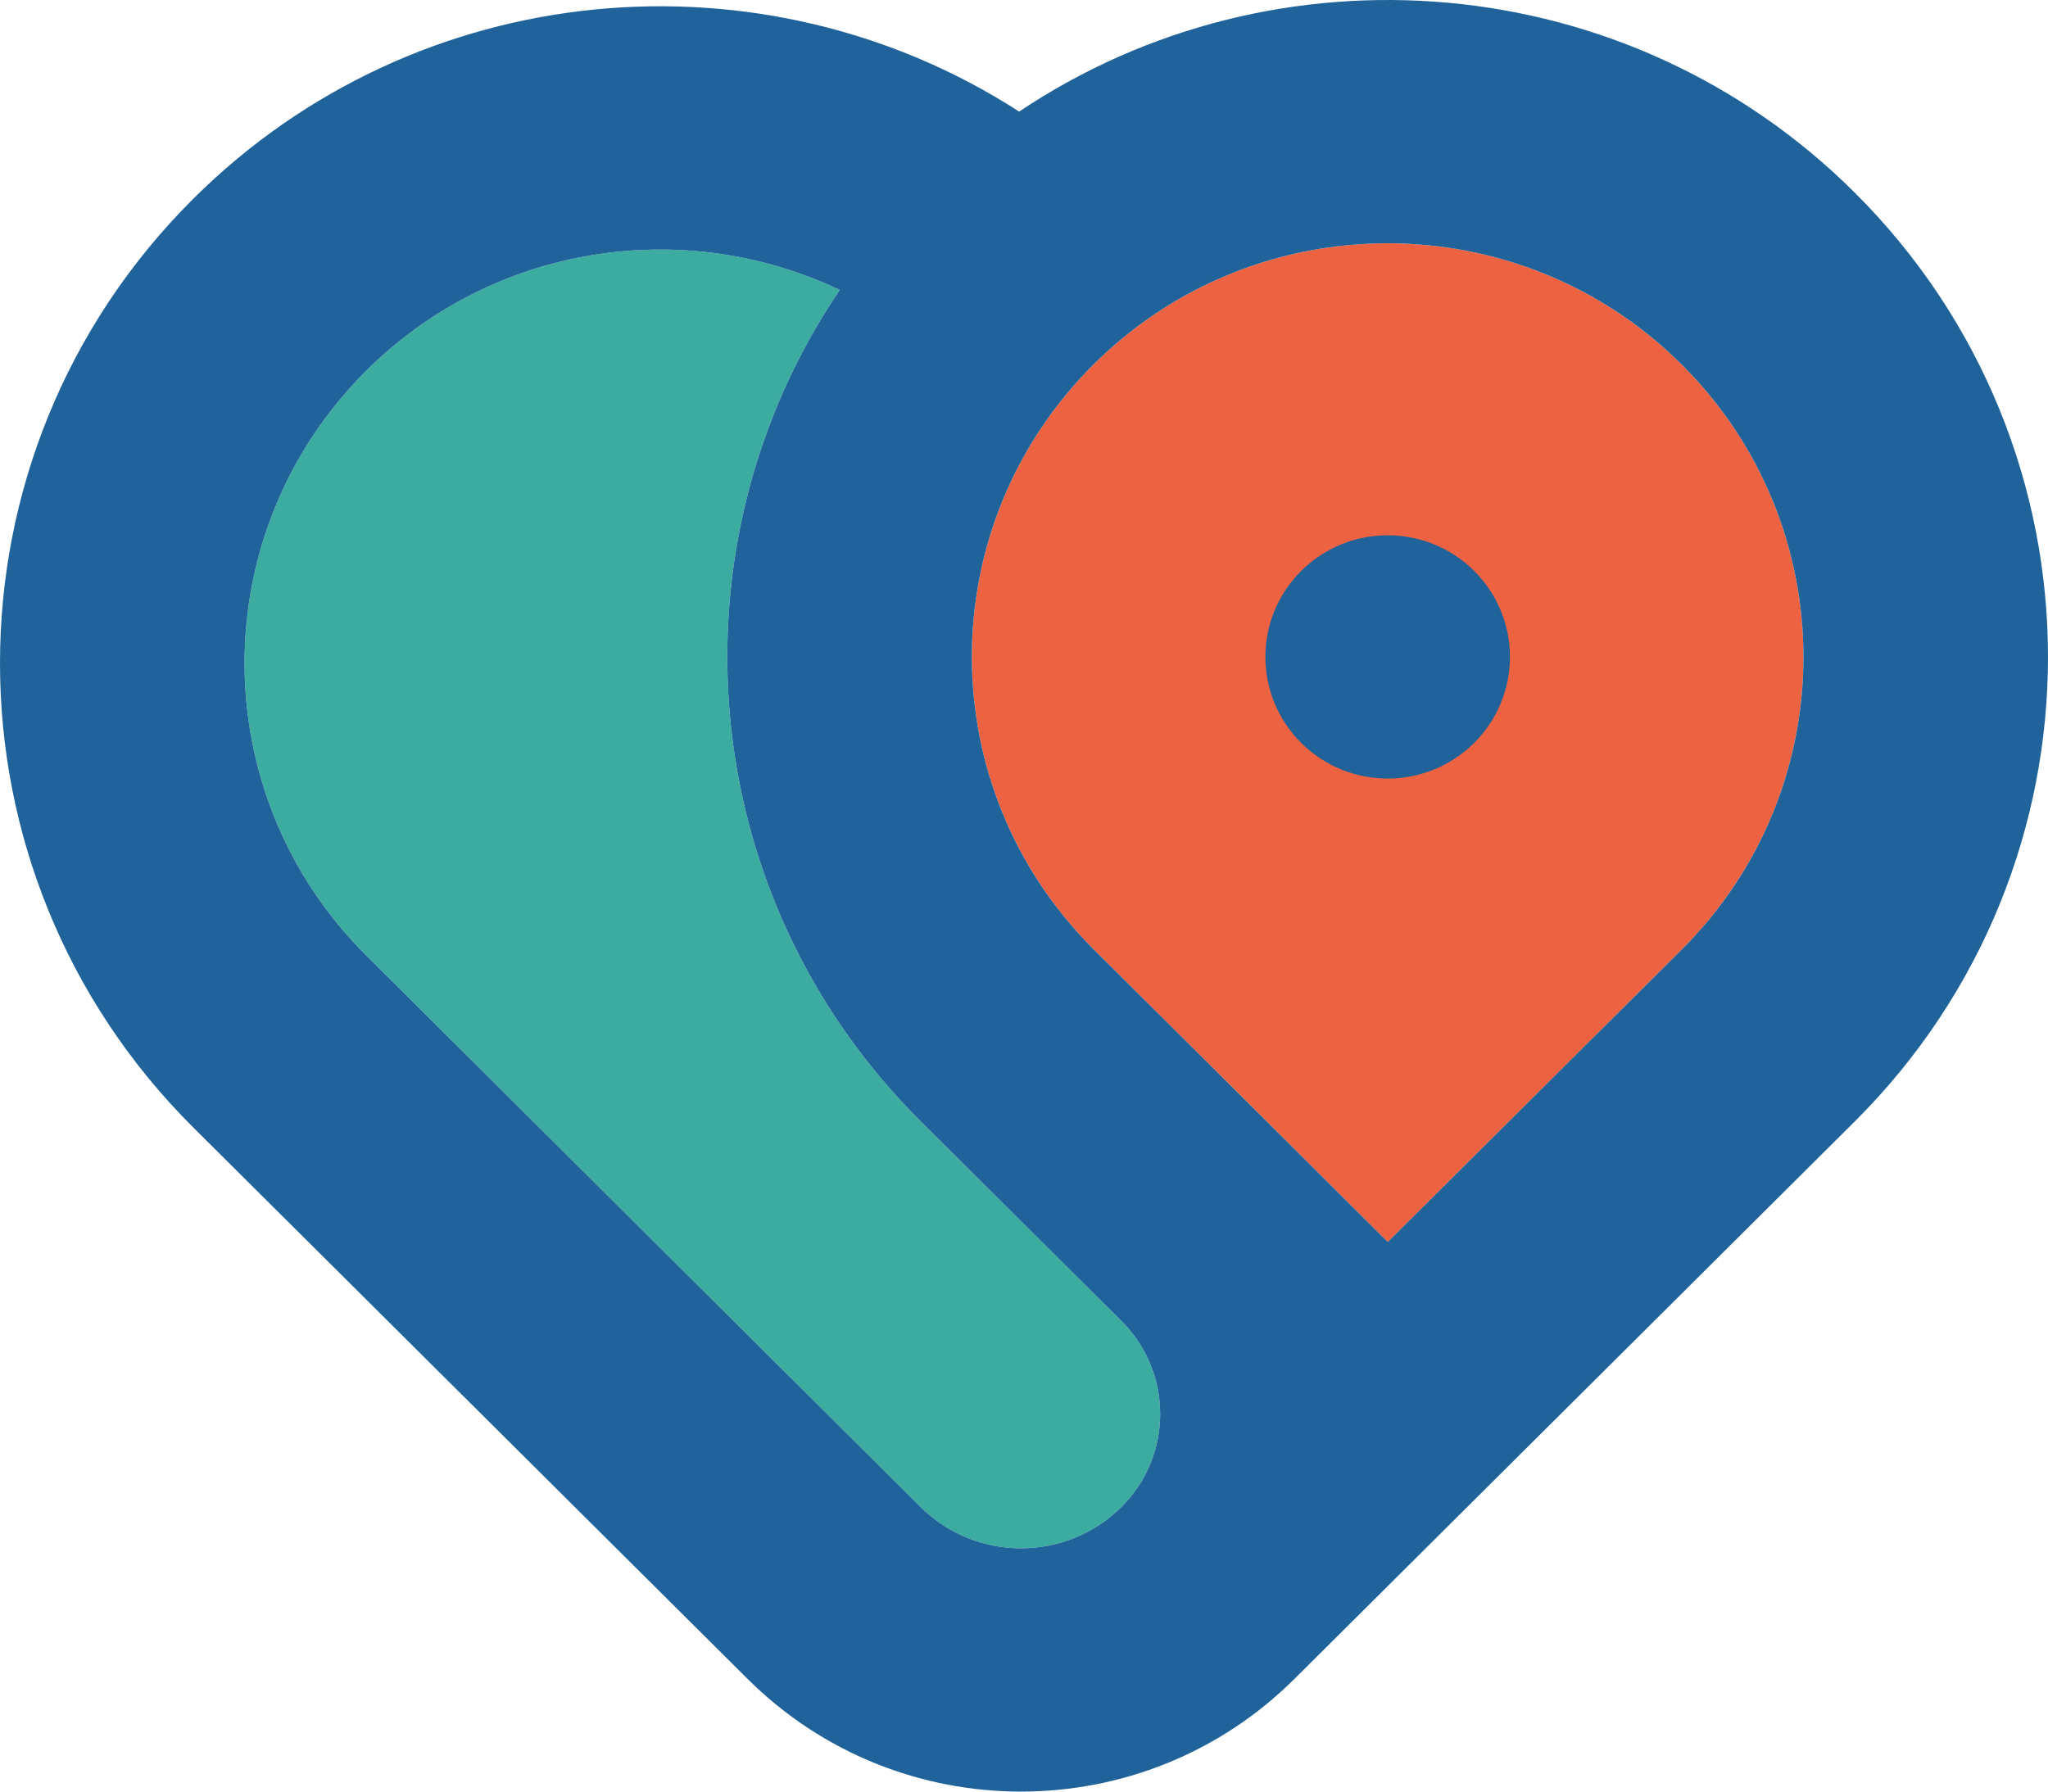 <svg width="168" height="147" viewBox="0 0 168 147" fill="none" xmlns="http://www.w3.org/2000/svg">
<path d="M106.74 46.843C102.822 50.74 102.822 57.06 106.74 60.957C110.657 64.855 117.008 64.855 120.925 60.957C124.842 57.06 124.842 50.74 120.925 46.843C117.008 42.945 110.657 42.945 106.74 46.843Z" fill="#ED6342"/>
<path fill-rule="evenodd" clip-rule="evenodd" d="M89.71 29.898C76.392 43.15 76.392 64.636 89.71 77.888L113.843 101.901L137.949 77.915C151.271 64.659 151.269 43.161 137.945 29.902C124.625 16.649 103.027 16.647 89.71 29.898Z" fill="#ED6342"/>
<path fill-rule="evenodd" clip-rule="evenodd" d="M75.525 92.003C56.884 73.454 54.671 44.75 68.886 23.79C56.206 17.754 40.554 19.962 30.049 30.414C16.731 43.666 16.731 65.152 30.049 78.404L75.513 123.642C80.065 128.171 87.445 128.171 91.996 123.642C96.228 119.431 96.228 112.603 91.996 108.392L75.525 92.003Z" fill="#3CACA1"/>
<path d="M106.74 46.843C102.822 50.74 102.822 57.059 106.74 60.957C110.657 64.855 117.008 64.855 120.925 60.957C124.842 57.059 124.842 50.74 120.925 46.843C117.008 42.945 110.657 42.945 106.74 46.843Z" fill="#20639A"/>
<path fill-rule="evenodd" clip-rule="evenodd" d="M15.864 16.3C34.266 -2.01 62.614 -4.392 83.603 9.156C104.666 -4.965 133.499 -2.751 152.13 15.788C173.286 36.839 173.293 70.976 152.134 92.029L138.459 105.637L138.46 105.638L106.181 137.757C93.795 150.081 73.714 150.081 61.328 137.757L15.864 92.519C-5.288 71.472 -5.288 37.347 15.864 16.3ZM75.525 92.003C56.884 73.454 54.671 44.75 68.886 23.79C56.206 17.754 40.554 19.962 30.049 30.414C16.731 43.666 16.731 65.152 30.049 78.404L75.513 123.642C80.065 128.171 87.445 128.171 91.996 123.642C96.228 119.431 96.228 112.603 91.996 108.392L75.525 92.003ZM89.71 29.898C76.392 43.15 76.392 64.636 89.711 77.888L113.843 101.901L137.949 77.915C151.271 64.659 151.269 43.161 137.945 29.902C124.625 16.649 103.027 16.647 89.71 29.898Z" fill="#20639A"/>
</svg>
